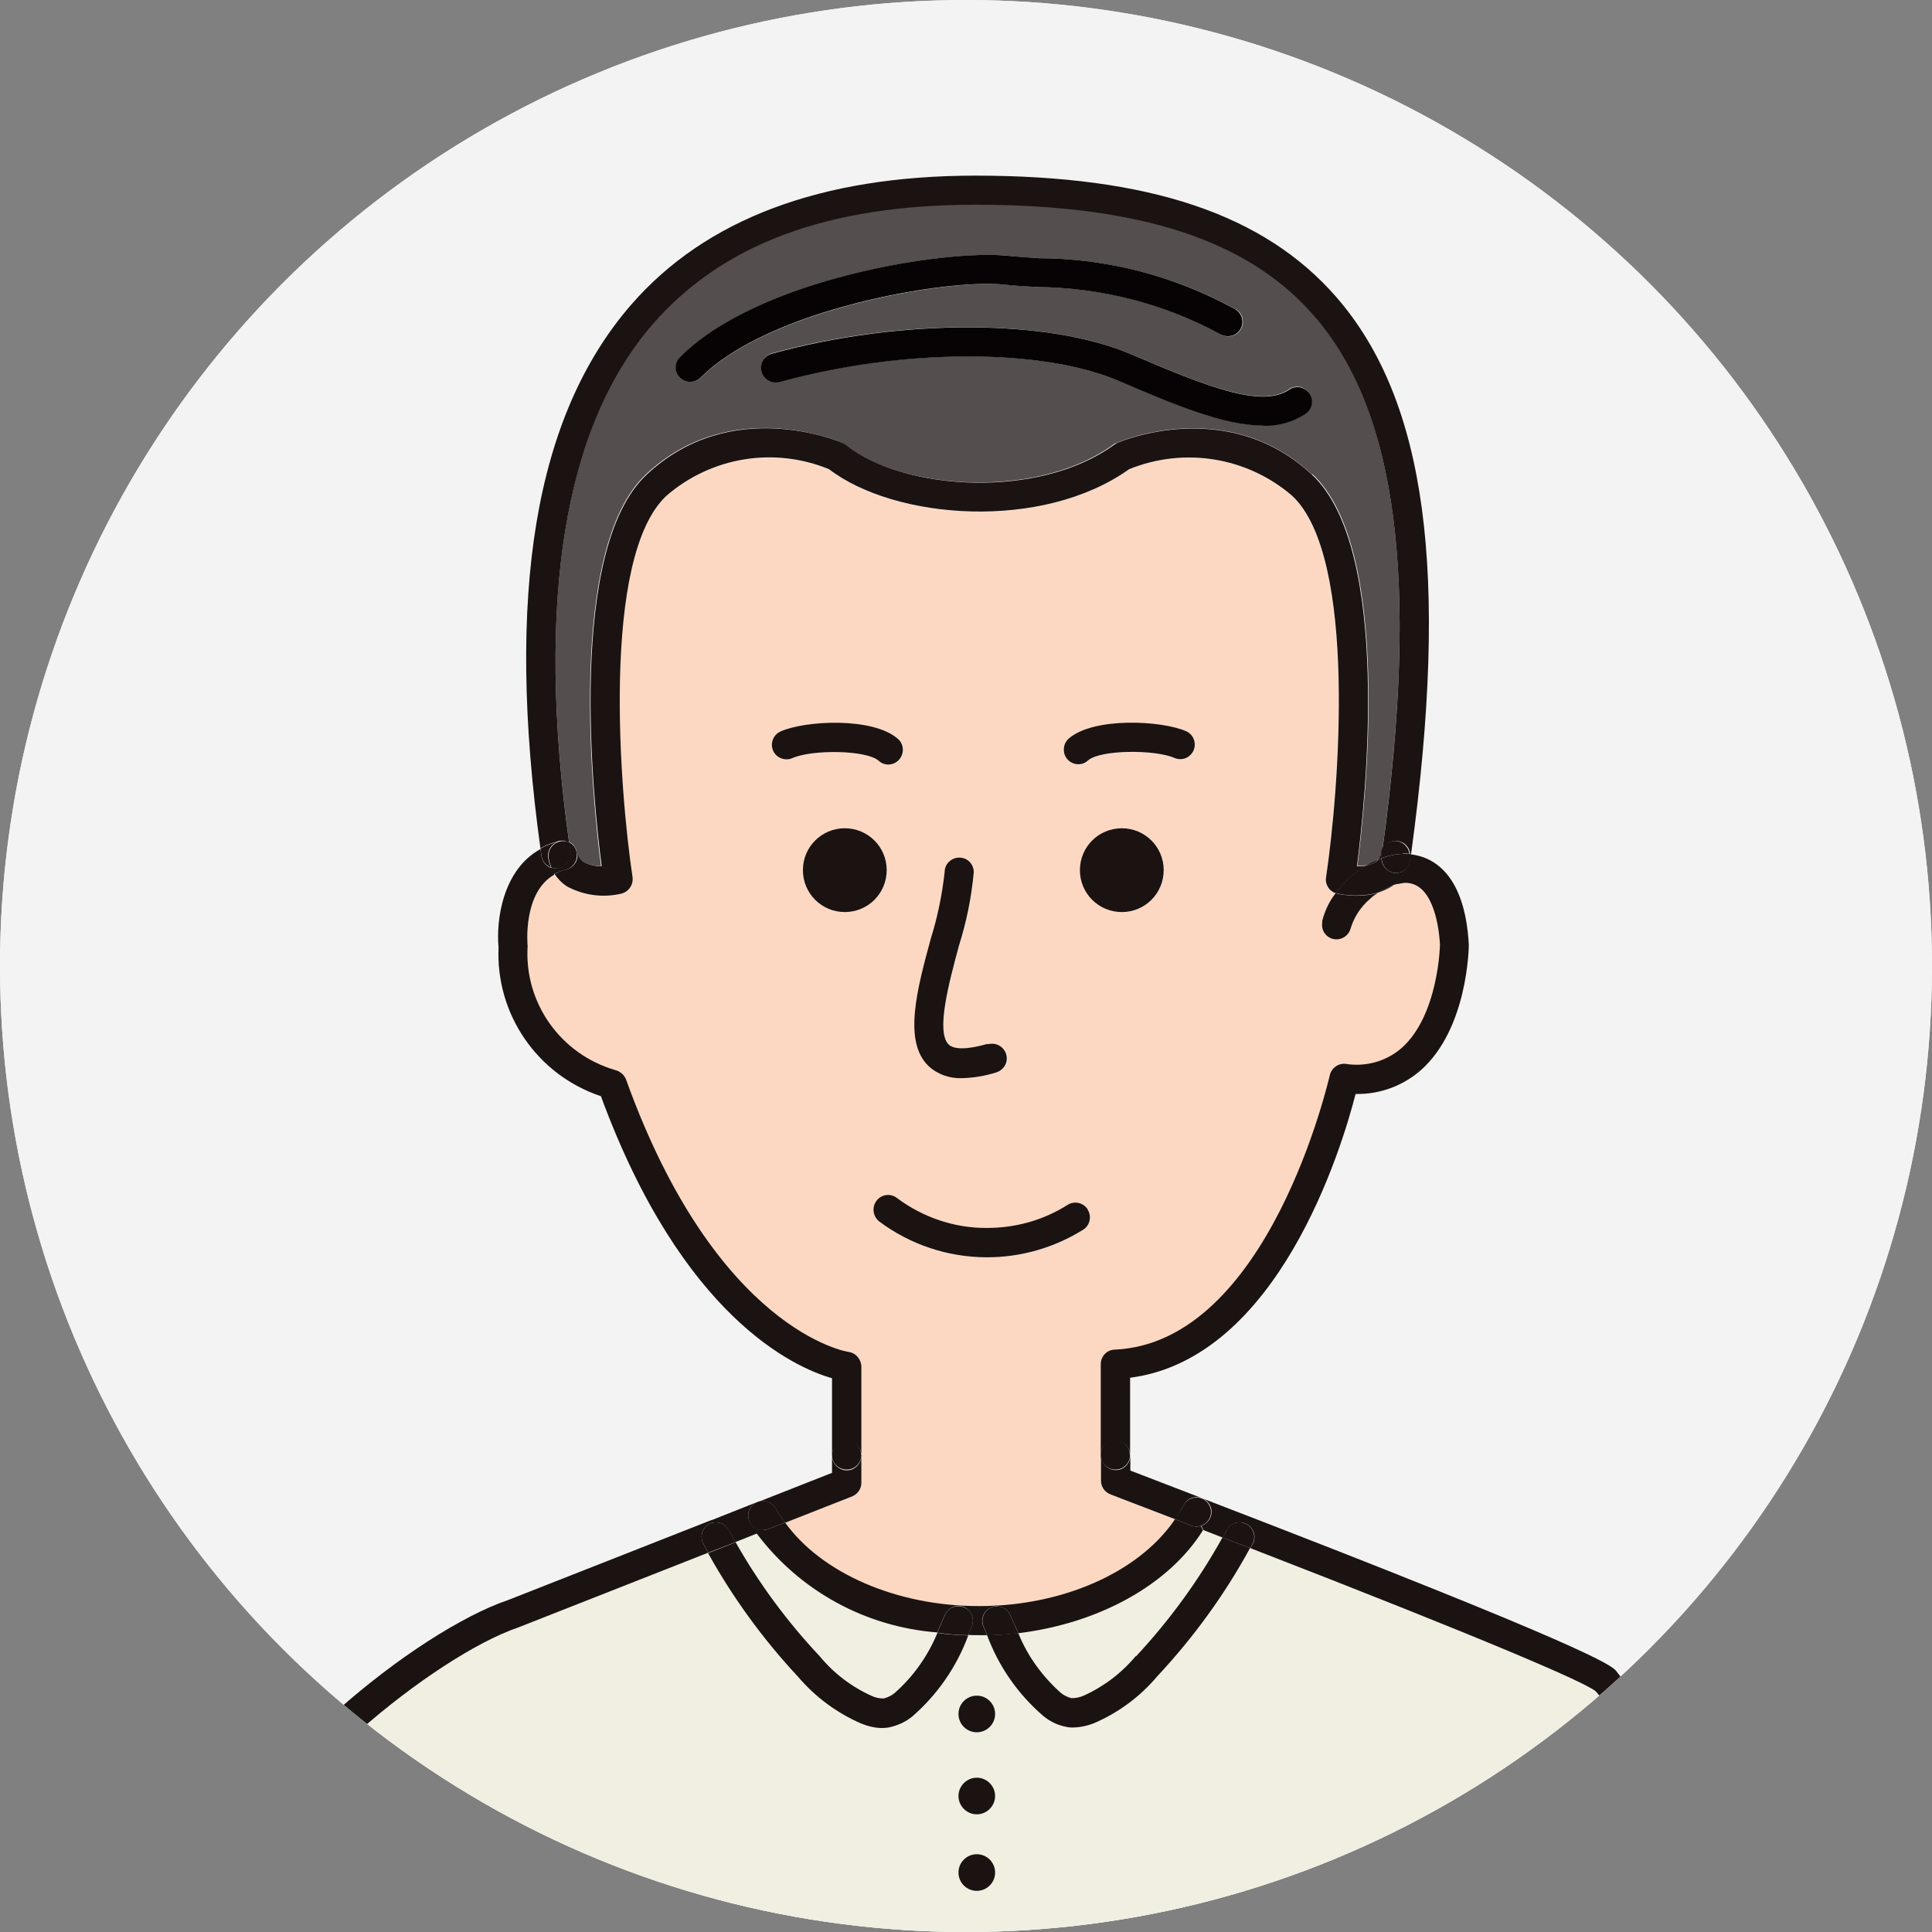 <?xml version="1.0" encoding="UTF-8"?>
<svg id="uuid-4ca34abb-53ee-4f2a-adc9-733af98c5be5" data-name="レイヤー 2" xmlns="http://www.w3.org/2000/svg" xmlns:xlink="http://www.w3.org/1999/xlink" viewBox="0 0 77 77">
  <rect x="0" y="0" width="77" height="77" fill="#808080" stroke="none"/>
  <defs>
    <clipPath id="uuid-21c4e208-38d2-4f8d-937f-b8136f65b0c7">
      <circle id="uuid-dde2ca2d-dcbb-411f-ad59-058407b27428" data-name="楕円形 25" cx="38.5" cy="38.5" r="38.5" style="fill: #f3f3f3; stroke-width: 0px;"/>
    </clipPath>
  </defs>
  <g id="uuid-d2c1718b-db26-4996-9fa8-de18759235c7" data-name="レイヤー 1">
    <g>
      <circle id="uuid-faa6cf6d-1c96-41c2-a84f-60328046b9a1" data-name="楕円形 25" cx="38.5" cy="38.5" r="38.5" style="fill: #f3f3f3;"/>
      <g style="clip-path: url(#uuid-21c4e208-38d2-4f8d-937f-b8136f65b0c7);">
        <circle cx="38.5" cy="38.5" r="38.5" style="fill: #f3f3f3; stroke-width: 0px;"/>
        <g id="uuid-29ff20da-7964-4648-a7e9-ee380706e37d" data-name="マスクグループ 16">
          <g id="uuid-02702446-4c1e-4866-94dc-01703e7514da" data-name="グループ 13">
            <g id="uuid-a0bb333c-8d46-4c70-afa8-fac917544068" data-name="グループ 12">
              <path id="uuid-69803278-a67e-4145-bbba-10cdf237b597" data-name="パス 421" d="m49.23,12.32c-2.4-1.32-5.1-2.01-7.83-2.03-.45-.03-.88-.05-1.28-.1-2.36-.23-9.85.88-13.01,4.04-.23.23-.23.59,0,.82.11.11.26.17.41.17.15,0,.3-.06.41-.17,2.73-2.73,9.82-3.93,12.07-3.71.42.04.86.07,1.33.1,2.56.01,5.08.66,7.33,1.89.28.16.64.06.8-.22.16-.28.06-.64-.22-.79,0,0,0,0,0,0Zm-4.62,2.86c2.18.93,4.15,1.77,5.71,1.77.59.02,1.18-.14,1.68-.46.27-.17.36-.52.19-.8s-.52-.36-.8-.19c-.01,0-.03.02-.04.03-1.08.72-3.19-.1-6.29-1.42-3.29-1.41-9.17-1.43-14.29-.03-.31.09-.48.42-.39.73.09.29.39.47.69.4,4.89-1.34,10.46-1.34,13.53-.03Zm7.68,3.73c-3.37-3.14-7.63-1.33-7.81-1.25-.04.01-.08.03-.11.06-3,2.18-8.38,1.83-10.68.01-.04-.03-.08-.05-.13-.08-.18-.08-4.45-1.89-7.81,1.25-3.19,2.98-2.13,13-1.8,15.61-.26.01-.52-.05-.75-.18-.12-.08-.2-.21-.22-.36,0,0,0-.02,0-.02-.03-.17-.14-.32-.3-.4-1.33-9.62-.2-16.57,3.34-20.65,2.78-3.2,6.98-4.76,12.85-4.76,6.58,0,10.87,1.4,13.5,4.43,3.32,3.81,4.19,10.57,2.73,21.26,0,0,0,.02,0,.03-.02.04-.03.08-.03.12-.02.1-.06.19-.12.26-.16.07-.32.15-.47.24-.12.02-.25.03-.38.03.34-2.62,1.4-12.64-1.79-15.61h0Z" style="fill: #544f4e; stroke-width: 0px;"/>
              <path id="uuid-6da07f5e-3e4f-496e-9351-2f85551c67d5" data-name="パス 427" d="m35.64,67.47c-.12.1-.26.17-.42.21-.17,0-.34-.03-.49-.1-.8-.36-1.51-.9-2.07-1.58-1.29-1.38-2.41-2.9-3.35-4.54l.85-.34c1.72,2.29,4.34,3.72,7.19,3.94-.38.92-.97,1.74-1.71,2.4Z" style="fill: #f0efe1; stroke-width: 0px;"/>
              <path id="uuid-090c96c7-6f6e-4e0e-9026-08ae50f845c6" data-name="パス 428" d="m48.72,61.28c-.95,1.71-2.11,3.3-3.44,4.73-.56.68-1.27,1.22-2.08,1.58-.15.07-.32.11-.49.1-.15-.04-.3-.11-.42-.21-.74-.65-1.33-1.47-1.7-2.39,3.21-.38,6-1.93,7.36-4.11.26.1.52.19.77.3Z" style="fill: #f0efe1; stroke-width: 0px;"/>
              <path id="uuid-00acef1d-7c9b-4912-a887-de693b59a910" data-name="パス 429" d="m39.65,74.63c0-.4-.33-.73-.73-.73s-.73.33-.73.73.33.73.73.73c.4,0,.73-.32.73-.73h0Zm-.73-2.32c.41,0,.74-.33.74-.73,0-.41-.33-.74-.73-.74-.41,0-.74.33-.74.73h0c0,.4.32.74.72.74,0,0,.01,0,.02,0h0Zm.73-4c0-.4-.33-.73-.73-.73s-.73.33-.73.73.33.73.73.73c.4,0,.73-.32.73-.73,0,0,0,0,0,0h0Zm1.93.08c.27.22.6.38.95.44.08.01.16.02.25.02.29,0,.57-.07.84-.18.97-.43,1.83-1.07,2.51-1.87,1.44-1.54,2.68-3.25,3.69-5.1,9.45,3.66,13.33,5.35,13.76,5.7.74.76,4.33,6.66,4.86,11.77H8.7c.23-.75.6-2.1,1.14-4.3.86-3.48,7.44-8.86,10.81-10.01l7.57-2.98c.99,1.78,2.19,3.43,3.58,4.92.68.81,1.55,1.45,2.52,1.87.26.11.55.17.84.18.08,0,.17,0,.25-.02.35-.07.67-.22.95-.44,1-.87,1.77-1.98,2.23-3.23.14.01.28.01.42.01.12,0,.23,0,.34,0,.46,1.25,1.23,2.35,2.24,3.22h0Z" style="fill: #f0efe1; stroke-width: 0px;"/>
              <path id="uuid-6e97f759-03f5-46c9-8155-aa3fee285148" data-name="パス 446" d="m40.1,42c-.09-.31-.42-.48-.72-.39,0,0,0,0,0,0-.79.23-1.34.25-1.56.03-.52-.51.02-2.49.41-3.94.3-.95.5-1.94.59-2.93,0-.32-.24-.58-.56-.59,0,0,0,0,0,0h-.01c-.32,0-.58.25-.58.57-.09.9-.28,1.78-.55,2.65-.55,2.02-1.11,4.1-.1,5.08.36.34.84.51,1.34.49.47-.01.93-.09,1.37-.23.31-.09.49-.42.4-.73Zm3.78,15.98v1.03c0,.24.15.46.38.55,0,0,1.01.38,2.58.99-1.32,1.95-4.03,3.26-7.1,3.44-.24.02-.48.03-.73.03-3.26,0-6.27-1.32-7.72-3.33l2.67-1.05c.22-.09.37-.3.37-.54v-4.64c0-.29-.22-.54-.51-.58-.05,0-5.26-.84-8.87-10.86-.07-.18-.23-.32-.42-.37-2.19-.62-3.65-2.69-3.5-4.96,0-.1-.18-2.14,1.06-2.85.13.19.29.36.48.49.67.36,1.44.46,2.17.3.3-.06.5-.35.46-.66-.51-3.39-1.27-12.75,1.35-15.2,1.79-1.55,4.3-1.95,6.48-1.06,2.65,2.02,8.5,2.47,11.96,0,2.19-.9,4.7-.49,6.5,1.06,2.62,2.45,1.86,11.8,1.35,15.2-.04.28.12.54.38.64-.26.34-.44.72-.54,1.13-.06.32.15.62.46.68.3.06.6-.13.68-.42.14-.46.41-.87.78-1.18.09-.08.19-.16.3-.23.2-.06.39-.15.57-.26l.08-.06.4-.07c1.1-.07,1.39,1.56,1.44,2.46,0,.03-.06,2.82-1.53,4.12-.62.53-1.43.76-2.23.63-.29-.03-.56.16-.63.45-.02.11-2.41,10.67-8.58,10.94-.31.02-.55.27-.55.58v3.6Zm-.51-27.66c.5-.44,2.69-.45,3.45-.1.3.12.64-.02.76-.31.12-.28,0-.61-.28-.75-.98-.44-3.71-.58-4.7.3-.24.22-.26.59-.04.83.11.12.27.19.43.19.14,0,.28-.05.38-.15h0Zm3.02,4.35c0-.92-.75-1.66-1.67-1.66-.92,0-1.66.75-1.66,1.67,0,.92.75,1.66,1.67,1.66.92,0,1.67-.75,1.67-1.67h0Zm-3.21,14.34c.27-.17.35-.53.18-.8-.17-.27-.53-.35-.8-.18-.96.6-2.08.92-3.21.92-1.3,0-2.56-.42-3.6-1.2-.26-.19-.62-.14-.81.11,0,0,0,0,0,0-.19.26-.14.62.11.82,1.24.94,2.75,1.44,4.3,1.43,1.36,0,2.69-.37,3.84-1.1h0Zm-7.32-18.74c.21-.24.19-.61-.05-.82-.99-.88-3.72-.73-4.7-.3-.29.14-.41.49-.27.78.14.28.46.4.75.28.76-.34,2.95-.34,3.45.1.23.21.6.2.81-.03,0,0,0,0,.01-.01h0Zm-.51,4.4c0-.92-.75-1.66-1.67-1.66-.92,0-1.66.75-1.66,1.67,0,.92.75,1.66,1.67,1.66.92,0,1.67-.75,1.67-1.67h0Z" style="fill: #fcd8c2; stroke-width: 0px;"/>
              <path id="uuid-1a45688f-0afa-4693-b058-c95304d88467" data-name="パス 486" d="m56.09,34.56c.05-.12.09-.24.11-.36.01-.05.01-.11,0-.17h.04c-.01.08-.02.17-.03.25-.01.1-.05.2-.12.27Z" style="fill: #1a1311; stroke-width: 0px;"/>
              <path id="uuid-650d200c-7f8c-4680-b73e-3efc79ef7ac5" data-name="パス 487" d="m55.05,34.21c.28-.11.58-.17.88-.18.02,0,.05,0,.07,0,.07,0,.14,0,.21.01.01.05.01.11,0,.16-.02.12-.06.25-.11.36,0,0,0,.01,0,.01-.11.14-.28.22-.45.22-.03,0-.05,0-.08,0-.29-.04-.5-.29-.5-.58Z" style="fill: #1a1311; stroke-width: 0px;"/>
              <path id="uuid-a9278760-0cdf-4e8f-be74-2dc7a0ed4a6a" data-name="パス 488" d="m55.48,35.32c-.18.11-.37.2-.57.26l.65-.32-.08.06Z" style="fill: #1a1311; stroke-width: 0px;"/>
              <path id="uuid-ee9d4aa9-872e-481c-8a44-374e83b6f81d" data-name="パス 489" d="m55.92,34.03c-.3.01-.6.07-.88.18,0-.03,0-.06,0-.08.01-.08.02-.17.03-.25,0,0,0-.02,0-.03.14-.29.48-.41.77-.28.18.09.31.26.33.46-.07-.01-.14-.02-.21-.01-.02,0-.04,0-.06,0Z" style="fill: #1a1311; stroke-width: 0px;"/>
              <path id="uuid-bb8e557a-1308-4c6d-be1e-e2039fb864bb" data-name="パス 490" d="m55.05,34.21s-.08.03-.12.04c.06-.07.11-.16.12-.26,0-.04.02-.08.03-.12-.01.08-.02.17-.03.25,0,.03,0,.05,0,.08Z" style="fill: #1a1311; stroke-width: 0px;"/>
              <path id="uuid-0e824435-65ed-4349-86f5-859d359622bf" data-name="パス 491" d="m54.93,34.25s-.06.07-.1.1c-.11.07-.24.12-.38.14.15-.09.31-.17.48-.24Z" style="fill: #1a1311; stroke-width: 0px;"/>
              <path id="uuid-c54b80d9-6497-41f9-a17f-1daac763db2a" data-name="パス 492" d="m55.56,35.26l-.65.32c-.28.07-.56.11-.85.11-.26,0-.51-.02-.76-.08-.03,0-.05-.01-.07-.02.33-.44.75-.82,1.23-1.1.13-.02.26-.07.38-.14.04-.03.07-.06.1-.1.03-.01.08-.03.12-.04,0,.29.21.53.5.58.03,0,.05,0,.08,0,.18,0,.34-.08.45-.22-.11.27-.29.51-.52.69Z" style="fill: #1a1311; stroke-width: 0px;"/>
              <path id="uuid-29161808-fbda-4d18-a2b0-3399a4d8a0ab" data-name="パス 493" d="m52.69,36.73c.1-.41.28-.8.54-1.13.02,0,.04.01.07.02.25.05.51.08.76.08.29,0,.57-.04.85-.11-.11.07-.21.14-.3.23-.37.31-.64.72-.78,1.18-.08.31-.4.5-.71.42-.3-.08-.48-.37-.42-.68h0Z" style="fill: #1a1311; stroke-width: 0px;"/>
              <path id="uuid-7aad9b4d-86f3-4046-9344-6cd762dc47c5" data-name="パス 495" d="m48.88,60.99c.15-.29.5-.4.79-.25.29.15.4.5.25.79-.03.05-.06.12-.1.17-.36-.14-.72-.28-1.1-.42.06-.1.12-.19.17-.29Z" style="fill: #1a1311; stroke-width: 0px;"/>
              <path id="uuid-4aeca82b-00f3-41f4-aea3-f98f1c517f40" data-name="パス 496" d="m48.23,60.46c-.07.17-.2.29-.37.35-.06.02-.12.03-.18.03-.07,0-.14-.01-.21-.04-.23-.09-.44-.17-.64-.25.12-.18.24-.37.34-.56.15-.28.51-.39.79-.24.25.14.37.44.27.71Z" style="fill: #1a1311; stroke-width: 0px;"/>
              <path id="uuid-c33ed159-0c98-4df1-8aa4-c9513a028dee" data-name="パス 497" d="m47.9,59.71c15.65,6.02,16.29,6.66,16.5,6.87,1.15,1.48,2.11,3.09,2.86,4.8,1.3,2.61,2.11,5.44,2.39,8.34.01.16-.05.32-.16.43-.11.12-.26.18-.42.18H7.91c-.32,0-.58-.27-.58-.59,0-.06.01-.13.03-.19,0-.01.46-1.32,1.35-4.96.98-4,7.88-9.58,11.54-10.82l8.11-3.19.04.1s-.09.03-.13.05c-.28.15-.39.5-.24.79.06.12.13.24.2.36l-7.57,2.98c-3.37,1.15-9.95,6.52-10.81,10.01-.54,2.19-.91,3.54-1.14,4.3h59.74c-.54-5.11-4.12-11.01-4.86-11.77-.44-.36-4.32-2.04-13.76-5.7.03-.05.07-.12.1-.17.15-.29.04-.64-.25-.79-.29-.15-.64-.04-.79.25-.05.1-.1.19-.16.29-.25-.1-.51-.2-.77-.3l-.08-.17c.17-.06.3-.18.37-.35.11-.3-.04-.63-.33-.74,0,0,0,0,0,0Z" style="fill: #1a1311; stroke-width: 0px;"/>
              <path id="uuid-1cb67da8-7325-447b-b2a2-4479ccb7e7f0" data-name="パス 498" d="m44.71,33.01c.92,0,1.67.74,1.67,1.67,0,.92-.74,1.67-1.67,1.67-.92,0-1.67-.74-1.67-1.67h0c0-.93.75-1.67,1.67-1.67Z" style="fill: #1a1311; stroke-width: 0px;"/>
              <path id="uuid-8709997b-346c-4479-9e4c-07160f084f5a" data-name="パス 499" d="m54.03,43.59c-.55,2.15-3.08,10.56-8.99,11.32v3.07c-.01-.32-.28-.57-.61-.56-.3.01-.55.26-.56.56v-3.61c0-.31.24-.57.55-.58,6.16-.27,8.55-10.83,8.58-10.94.07-.29.34-.48.63-.45.8.13,1.62-.1,2.23-.63,1.47-1.3,1.53-4.09,1.53-4.12-.05-.9-.34-2.53-1.44-2.46l-.4.07c.23-.18.41-.41.52-.68,0,0,0,0,0-.01.06-.08.1-.17.12-.27.01-.08.02-.17.03-.25.82.09,2.16.69,2.32,3.6,0,.17-.06,3.36-1.91,5-.72.63-1.64.97-2.6.95h-.03Z" style="fill: #1a1311; stroke-width: 0px;"/>
              <path id="uuid-140f6d2a-332b-4ec1-b8df-04895ade17f1" data-name="パス 500" d="m45.04,57.98c0,.32-.25.59-.58.59s-.59-.25-.59-.58c0-.32.25-.59.58-.59,0,0,0,0,0,0,.32,0,.58.26.58.58Z" style="fill: #1a1311; stroke-width: 0px;"/>
              <path id="uuid-b3486fbd-690a-4bfd-80c1-fe9110c6c88f" data-name="パス 501" d="m47.29,29.15c.29.14.41.49.27.78-.14.28-.46.4-.75.28-.76-.34-2.95-.34-3.45.1-.1.1-.24.15-.38.15-.32,0-.59-.26-.58-.59,0-.17.07-.32.19-.43.99-.87,3.72-.73,4.7-.29Z" style="fill: #1a1311; stroke-width: 0px;"/>
              <path id="uuid-23199dd5-37a2-4a8c-9dd4-b6d220593619" data-name="パス 502" d="m46.84,60.55c-1.57-.6-2.58-.99-2.58-.99-.23-.09-.38-.3-.38-.55v-1.03c-.01.32.24.59.56.61s.59-.24.61-.56c0-.02,0-.03,0-.05v.63c.52.2,1.54.59,2.86,1.1-.28-.11-.59,0-.73.27-.1.19-.21.38-.33.56Z" style="fill: #1a1311; stroke-width: 0px;"/>
              <path id="uuid-dad307dc-9be4-4ae9-85b2-5d9dce94e37a" data-name="パス 503" d="m45.28,66.01c1.33-1.43,2.49-3.02,3.44-4.73.38.14.74.28,1.1.42-1.01,1.85-2.25,3.56-3.69,5.1-.68.81-1.54,1.45-2.51,1.87-.27.11-.55.17-.84.18-.08,0-.17,0-.25-.02-.35-.06-.67-.21-.95-.44-1.01-.87-1.78-1.98-2.24-3.22.41,0,.83-.04,1.24-.09.37.92.96,1.73,1.7,2.39.12.1.27.17.42.21.17,0,.34-.03.49-.1.8-.36,1.51-.9,2.07-1.57Z" style="fill: #1a1311; stroke-width: 0px;"/>
              <path id="uuid-f7a668e7-63fc-4d14-b98c-3e419d9e7ca8" data-name="パス 504" d="m47.95,60.98c-1.36,2.18-4.15,3.72-7.36,4.11-.12-.25-.22-.49-.32-.71-.09-.22-.31-.36-.54-.36v-.03c3.07-.18,5.78-1.49,7.1-3.44.21.08.42.16.64.25.07.03.14.04.21.04.06,0,.12,0,.18-.03l.08.17Z" style="fill: #1a1311; stroke-width: 0px;"/>
              <path id="uuid-5c558236-a53e-41d7-b063-1d871e4cb7dd" data-name="パス 505" d="m40.59,65.09c-.41.05-.83.08-1.24.09-.05-.12-.1-.24-.15-.36-.12-.29.01-.63.31-.76,0,0,0,0,0,0,.07-.03.14-.04.22-.04.24,0,.45.14.54.36.1.22.2.47.32.71Z" style="fill: #1a1311; stroke-width: 0px;"/>
              <circle id="uuid-7a0b94b2-f15b-4858-9cbd-22abb81bf6c6" data-name="楕円形 31" cx="38.93" cy="68.31" r=".73" style="fill: #1a1311; stroke-width: 0px;"/>
              <path id="uuid-1ba73cb7-271d-496f-b16b-a800b338dd39" data-name="パス 506" d="m39.66,71.58c0,.4-.33.73-.73.73s-.73-.33-.73-.73.33-.73.73-.73c.4,0,.73.33.73.73h0Z" style="fill: #1a1311; stroke-width: 0px;"/>
              <circle id="uuid-a7b1e223-06a3-4bdf-abad-aa07ceec8042" data-name="楕円形 32" cx="38.93" cy="74.63" r=".73" style="fill: #1a1311; stroke-width: 0px;"/>
              <path id="uuid-4decd626-8ff6-4af4-851c-3c3f973c5e99" data-name="パス 507" d="m38.73,64.82c-.05.12-.1.23-.15.35-.41,0-.82-.04-1.23-.1.11-.24.21-.47.31-.7.12-.3.46-.43.76-.31s.43.46.31.76h0Z" style="fill: #1a1311; stroke-width: 0px;"/>
              <path id="uuid-acb3b7dc-e717-4489-add5-62d198f0f1ef" data-name="パス 508" d="m39.37,41.62c.31-.09.63.08.73.39s-.08.63-.39.73c-.44.14-.91.22-1.37.23-.49.02-.98-.15-1.34-.49-1.01-.98-.45-3.06.1-5.08.27-.86.45-1.75.55-2.65,0-.32.27-.57.58-.57h.01c.32,0,.57.26.57.58,0,0,0,0,0,0-.09,1-.29,1.98-.59,2.93-.39,1.45-.93,3.43-.41,3.94.22.21.77.2,1.56-.03Z" style="fill: #1a1311; stroke-width: 0px;"/>
              <path id="uuid-e6091676-68e8-4655-8095-f02706674cb0" data-name="パス 509" d="m43.35,48.21c.17.27.09.63-.18.8,0,0,0,0,0,0-1.15.72-2.48,1.1-3.83,1.1-1.55,0-3.06-.5-4.3-1.43-.25-.2-.3-.56-.11-.82.19-.26.56-.31.81-.12,0,0,0,0,0,0,1.04.78,2.3,1.21,3.6,1.2,1.14,0,2.25-.31,3.21-.92.27-.17.63-.09.8.18Z" style="fill: #1a1311; stroke-width: 0px;"/>
              <path id="uuid-fddb4e61-501e-4e39-9035-8791b40de67d" data-name="パス 510" d="m33.67,33.01c.92,0,1.67.74,1.67,1.67,0,.92-.74,1.67-1.67,1.67-.92,0-1.67-.74-1.67-1.67h0c0-.93.75-1.67,1.67-1.67Z" style="fill: #1a1311; stroke-width: 0px;"/>
              <path id="uuid-a7c99774-e627-48eb-bf9c-0633043aa153" data-name="パス 511" d="m34.33,57.98c0,.32-.25.59-.58.59s-.59-.25-.59-.58c0-.32.25-.59.58-.59,0,0,0,0,0,0,.32,0,.58.26.58.58Z" style="fill: #1a1311; stroke-width: 0px;"/>
              <path id="uuid-f5cd5aa9-95b5-4142-b694-98aaab165685" data-name="パス 512" d="m33.96,59.64l-2.67,1.05c-.14-.18-.26-.36-.37-.56-.14-.26-.45-.37-.73-.26l2.97-1.17v-.71c-.01.32.24.59.56.61s.59-.24.61-.56c0-.02,0-.03,0-.05v1.11c0,.24-.15.45-.37.54Z" style="fill: #1a1311; stroke-width: 0px;"/>
              <path id="uuid-fb146a96-c3c3-484e-8b09-e6a6f34c3bcb" data-name="パス 513" d="m35.79,29.45c.24.21.26.58.05.82-.21.24-.57.27-.81.06,0,0,0,0-.01-.01-.5-.44-2.69-.45-3.45-.1-.3.12-.64-.02-.76-.31-.12-.28,0-.61.28-.75.98-.45,3.71-.59,4.7.29Z" style="fill: #1a1311; stroke-width: 0px;"/>
              <path id="uuid-8775bd35-4416-42d1-aaa1-cb0f19531fe2" data-name="パス 514" d="m50.32,16.96c-1.56,0-3.53-.84-5.71-1.77-3.07-1.32-8.64-1.31-13.52.03-.31.09-.63-.08-.73-.39s.08-.63.39-.73c.01,0,.03,0,.04-.01,5.11-1.4,10.99-1.39,14.29.03,3.09,1.32,5.2,2.14,6.29,1.42.26-.19.62-.13.81.13s.13.62-.13.81c-.01,0-.03.02-.04.03-.5.32-1.09.48-1.68.46Z" style="fill: #070203; stroke-width: 0px;"/>
              <path id="uuid-9f8a5b0a-eb3f-4a3d-becd-7367a968643b" data-name="パス 515" d="m30.4,60.99c-.32,0-.58-.26-.58-.59,0-.32.26-.58.59-.58.21,0,.41.12.51.3.11.2.23.39.37.56l-.67.26c-.07.03-.14.04-.22.04Z" style="fill: #1a1311; stroke-width: 0px;"/>
              <path id="uuid-0979bceb-0340-4ea8-ade9-e2bd58398f4f" data-name="パス 516" d="m29.32,61.47c.93,1.64,2.06,3.17,3.35,4.54.56.68,1.27,1.22,2.07,1.58.15.07.32.11.49.1.15-.04.3-.11.42-.21.75-.66,1.33-1.48,1.71-2.4.41.06.82.09,1.23.1-.46,1.25-1.23,2.36-2.23,3.23-.27.22-.6.37-.95.44-.08.01-.16.02-.25.02-.29,0-.57-.07-.84-.18-.97-.42-1.83-1.06-2.52-1.87-1.39-1.49-2.59-3.14-3.58-4.92l1.09-.43Z" style="fill: #1a1311; stroke-width: 0px;"/>
              <path id="uuid-325b56f9-440f-4ed7-a1a0-3ba78fdc9ec0" data-name="パス 518" d="m39.51,64.06c-.3.12-.44.46-.32.75,0,0,0,0,0,0,.05.12.1.23.15.36-.12,0-.23,0-.34,0-.14,0-.29,0-.42-.01.05-.12.1-.23.15-.35.12-.3-.02-.63-.31-.76s-.63.02-.76.31c-.1.23-.2.46-.31.7-2.85-.22-5.47-1.65-7.19-3.94l-.85.34c-.09-.16-.18-.32-.26-.47-.12-.24-.4-.36-.66-.3l-.04-.1,1.84-.73c-.3.12-.45.45-.33.75.09.22.3.37.54.37.07,0,.15-.01.22-.04l.67-.26c1.45,2.02,4.45,3.33,7.72,3.33.25,0,.49,0,.73-.03v.03c-.08,0-.15.01-.22.04Z" style="fill: #1a1311; stroke-width: 0px;"/>
              <path id="uuid-a891d403-27ee-40ba-a2ff-a496a21ea063" data-name="パス 519" d="m48.65,13.33c-2.25-1.23-4.77-1.87-7.33-1.89-.47-.03-.91-.05-1.33-.1-2.26-.23-9.34.97-12.07,3.71-.11.11-.26.17-.41.17-.15,0-.3-.06-.41-.17-.23-.23-.23-.59,0-.82,3.16-3.16,10.64-4.28,13.01-4.04.4.04.84.07,1.28.1,2.74.01,5.43.71,7.83,2.03.28.16.38.51.22.79,0,0,0,0,0,0-.16.28-.52.37-.8.21Z" style="fill: #070203; stroke-width: 0px;"/>
              <path id="uuid-afd0e30a-c3fe-40ae-8ce1-c109fdf6c127" data-name="パス 520" d="m28.4,60.69c.26-.06.53.06.66.3.08.16.17.32.26.47l-1.09.42c-.07-.12-.14-.24-.2-.36-.15-.28-.04-.64.24-.79.04-.02.09-.04.13-.05Z" style="fill: #1a1311; stroke-width: 0px;"/>
              <path id="uuid-12850ae5-e3cb-440f-a82d-473069eee0a9" data-name="パス 521" d="m44.48,17.67c.18-.08,4.44-1.89,7.81,1.25,3.19,2.98,2.13,13,1.79,15.61.13,0,.25-.01.38-.03-.48.28-.89.66-1.23,1.1-.26-.09-.43-.36-.38-.64.51-3.39,1.27-12.75-1.35-15.2-1.8-1.55-4.31-1.95-6.5-1.06-3.46,2.47-9.32,2.02-11.96,0-2.19-.9-4.69-.49-6.48,1.06-2.62,2.45-1.86,11.8-1.35,15.2.04.31-.16.59-.46.66-.74.17-1.51.06-2.17-.3-.19-.13-.35-.29-.48-.49.15-.08.3-.14.47-.18.3-.07.49-.36.44-.67.02.14.1.27.22.36.23.13.49.19.75.18-.34-2.62-1.4-12.64,1.8-15.61,3.36-3.14,7.63-1.33,7.81-1.25.05.02.09.05.13.08,2.3,1.82,7.68,2.17,10.68-.01.03-.03.07-.04.11-.06Z" style="fill: #1a1311; stroke-width: 0px;"/>
              <path id="uuid-1215187e-b6c7-4f80-b10f-f5d3c4ff1fb4" data-name="パス 522" d="m22.99,33.97s0,.01,0,.02c0,0,0-.02,0-.02Z" style="fill: #1a1311; stroke-width: 0px;"/>
              <path id="uuid-1e39d496-8f9e-46ca-b9c8-223ed6782ce1" data-name="パス 523" d="m22.61,33.55s-.06-.02-.09-.03c.03,0,.06.01.09.03Z" style="fill: #1a1311; stroke-width: 0px;"/>
              <path id="uuid-42ce13ad-0fdf-4c54-a074-ea38e2fc6d57" data-name="パス 524" d="m22.53,33.52s.06.01.09.03c.03,0,.05.01.08.03.01.12.03.24.05.36.04.32-.18.61-.49.67-.1.01-.19,0-.28-.03-.05-.12-.09-.24-.11-.37-.05-.28.11-.55.37-.65.03-.01.07-.02.1-.03.07-.01.14-.01.2,0Z" style="fill: #1a1311; stroke-width: 0px;"/>
              <path id="uuid-614f7346-e9cb-4162-b86b-ca892971d125" data-name="パス 525" d="m22.24,34.6c.32-.05.54-.35.49-.67-.02-.12-.03-.25-.05-.36.16.08.27.23.3.4,0,0,0,.01,0,.02.06.3-.14.6-.44.67-.16.04-.32.1-.47.18-.05-.08-.1-.17-.13-.27.09.03.19.05.28.03Z" style="fill: #1a1311; stroke-width: 0px;"/>
              <path id="uuid-d0c610f9-b9ca-42a0-a784-ff3cfb0163ca" data-name="パス 526" d="m21.54,33.82c-1.4-10.15-.23-17.24,3.61-21.67,2.97-3.42,7.58-5.15,13.72-5.15,6.94,0,11.51,1.54,14.38,4.83,3.6,4.13,4.52,10.99,2.99,22.2h-.04c-.03-.32-.32-.55-.64-.51-.2.02-.38.15-.46.33,1.46-10.69.59-17.45-2.73-21.26-2.62-3.02-6.92-4.43-13.5-4.43-5.87,0-10.07,1.56-12.85,4.76-3.54,4.08-4.67,11.03-3.34,20.65-.02-.01-.05-.02-.08-.03-.03-.01-.06-.02-.09-.03-.07-.01-.13-.01-.2,0-.03,0-.07.01-.1.03-.24.06-.47.15-.69.28Z" style="fill: #1a1311; stroke-width: 0px;"/>
              <path id="uuid-c0ac699d-ccd6-426f-896e-dc4a4dfd6b97" data-name="パス 527" d="m21.58,34.1c-.01-.1-.03-.19-.04-.28.21-.12.45-.21.68-.27-.26.1-.42.37-.37.65.02.13.06.25.11.37-.21-.07-.35-.25-.38-.47Z" style="fill: #1a1311; stroke-width: 0px;"/>
              <path id="uuid-fcd02135-1107-48a7-89e0-e822a6ff89bc" data-name="パス 528" d="m21.03,37.69c-.15,2.27,1.31,4.33,3.5,4.96.19.05.35.19.42.37,3.61,10.03,8.82,10.86,8.87,10.86.29.04.5.29.51.58v3.53c-.01-.32-.28-.57-.61-.56-.3.01-.55.26-.56.56v-3.06c-1.5-.43-5.97-2.43-9.21-11.24-2.54-.85-4.2-3.27-4.08-5.94-.1-1.04.15-3.08,1.67-3.91.01.09.03.18.04.28.03.22.18.4.38.47.04.09.08.18.13.27-1.25.71-1.07,2.76-1.06,2.85Z" style="fill: #1a1311; stroke-width: 0px;"/>
            </g>
          </g>
        </g>
      </g>
    </g>
  </g>
</svg>